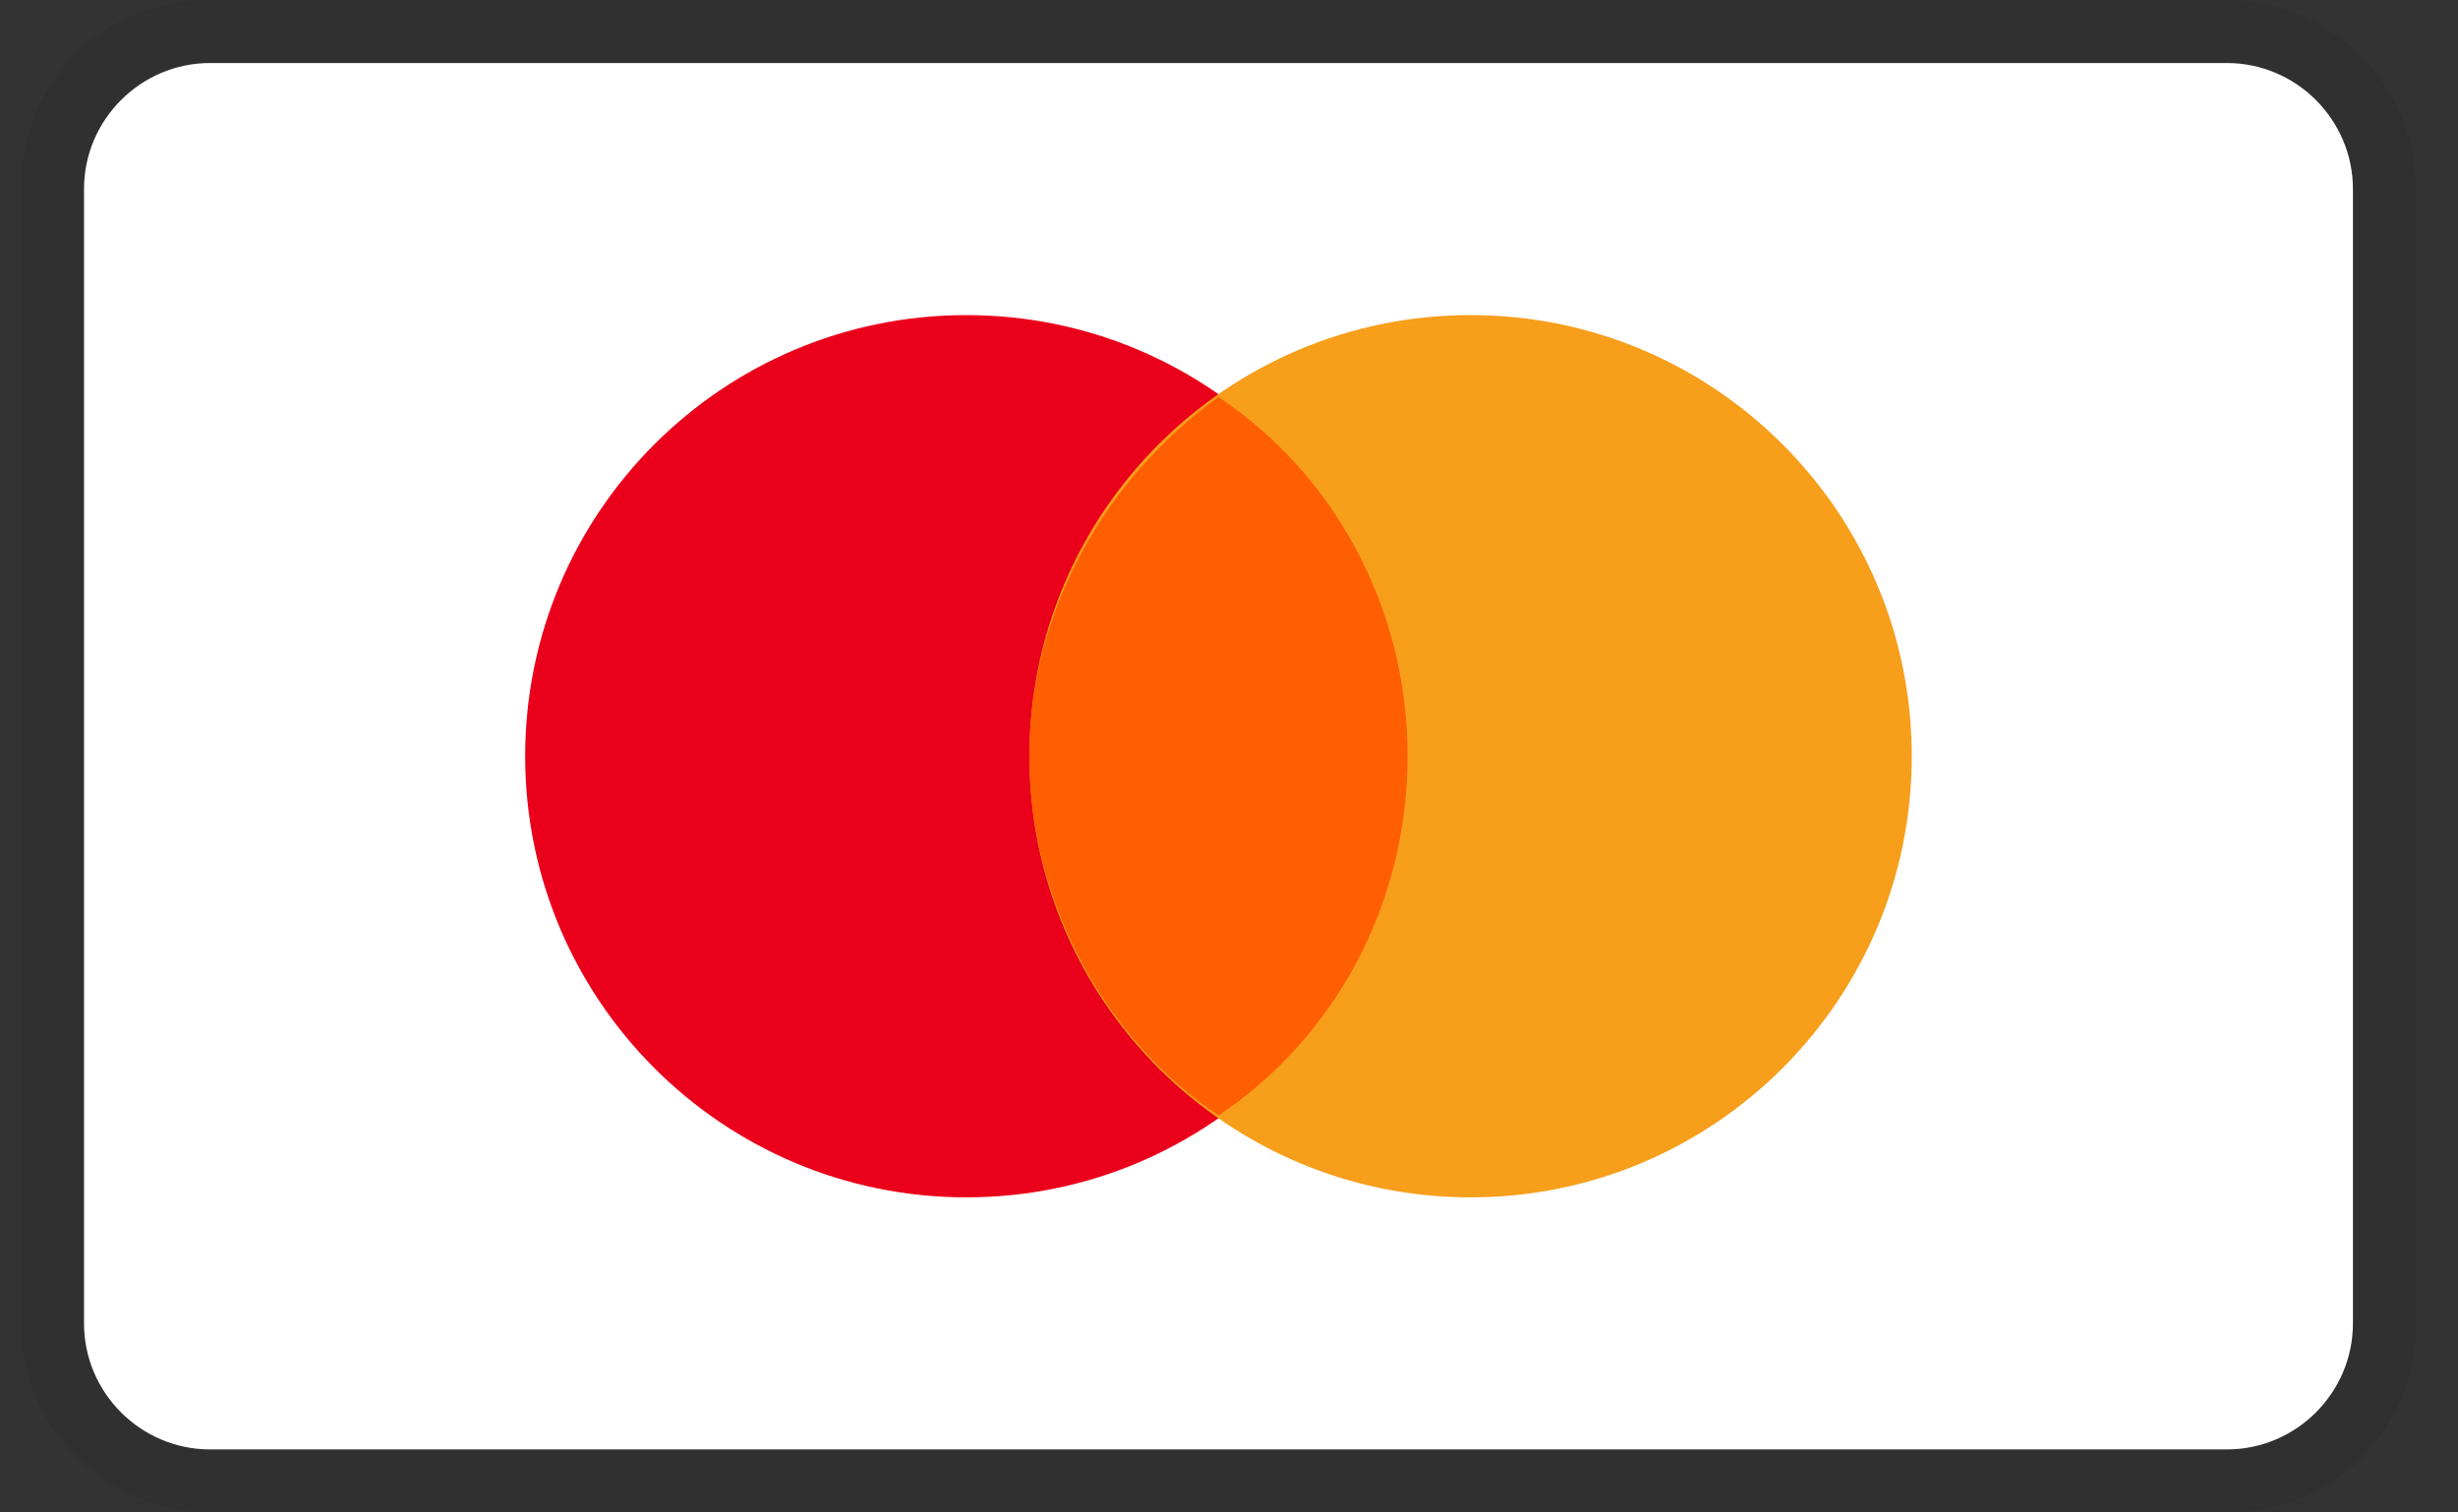 <svg width="39" height="24" viewBox="0 0 39 24" fill="none" xmlns="http://www.w3.org/2000/svg">
<rect x="0" y="0" width="39" height="24" fill="#333333" stroke="none"/>
<g clip-path="url(#clip0_2137_1968)">
<path opacity="0.07" d="M35.333 0H3.333C1.633 0 0.333 1.3 0.333 3V21C0.333 22.7 1.733 24 3.333 24H35.333C37.033 24 38.333 22.7 38.333 21V3C38.333 1.3 36.933 0 35.333 0Z" fill="black"/>
<path d="M35.333 1C36.433 1 37.333 1.9 37.333 3V21C37.333 22.1 36.433 23 35.333 23H3.333C2.233 23 1.333 22.1 1.333 21V3C1.333 1.9 2.233 1 3.333 1H35.333Z" fill="white"/>
<path d="M15.333 19C19.199 19 22.333 15.866 22.333 12C22.333 8.134 19.199 5 15.333 5C11.467 5 8.333 8.134 8.333 12C8.333 15.866 11.467 19 15.333 19Z" fill="#EB001B"/>
<path d="M23.333 19C27.199 19 30.333 15.866 30.333 12C30.333 8.134 27.199 5 23.333 5C19.467 5 16.333 8.134 16.333 12C16.333 15.866 19.467 19 23.333 19Z" fill="#F79E1B"/>
<path d="M22.333 12C22.333 9.6 21.133 7.5 19.333 6.3C17.533 7.6 16.333 9.7 16.333 12C16.333 14.3 17.533 16.5 19.333 17.7C21.133 16.5 22.333 14.4 22.333 12Z" fill="#FF5F00"/>
</g>
<defs>
<clipPath id="clip0_2137_1968">
<rect width="38" height="24" fill="white" transform="translate(0.333)"/>
</clipPath>
</defs>
</svg>
